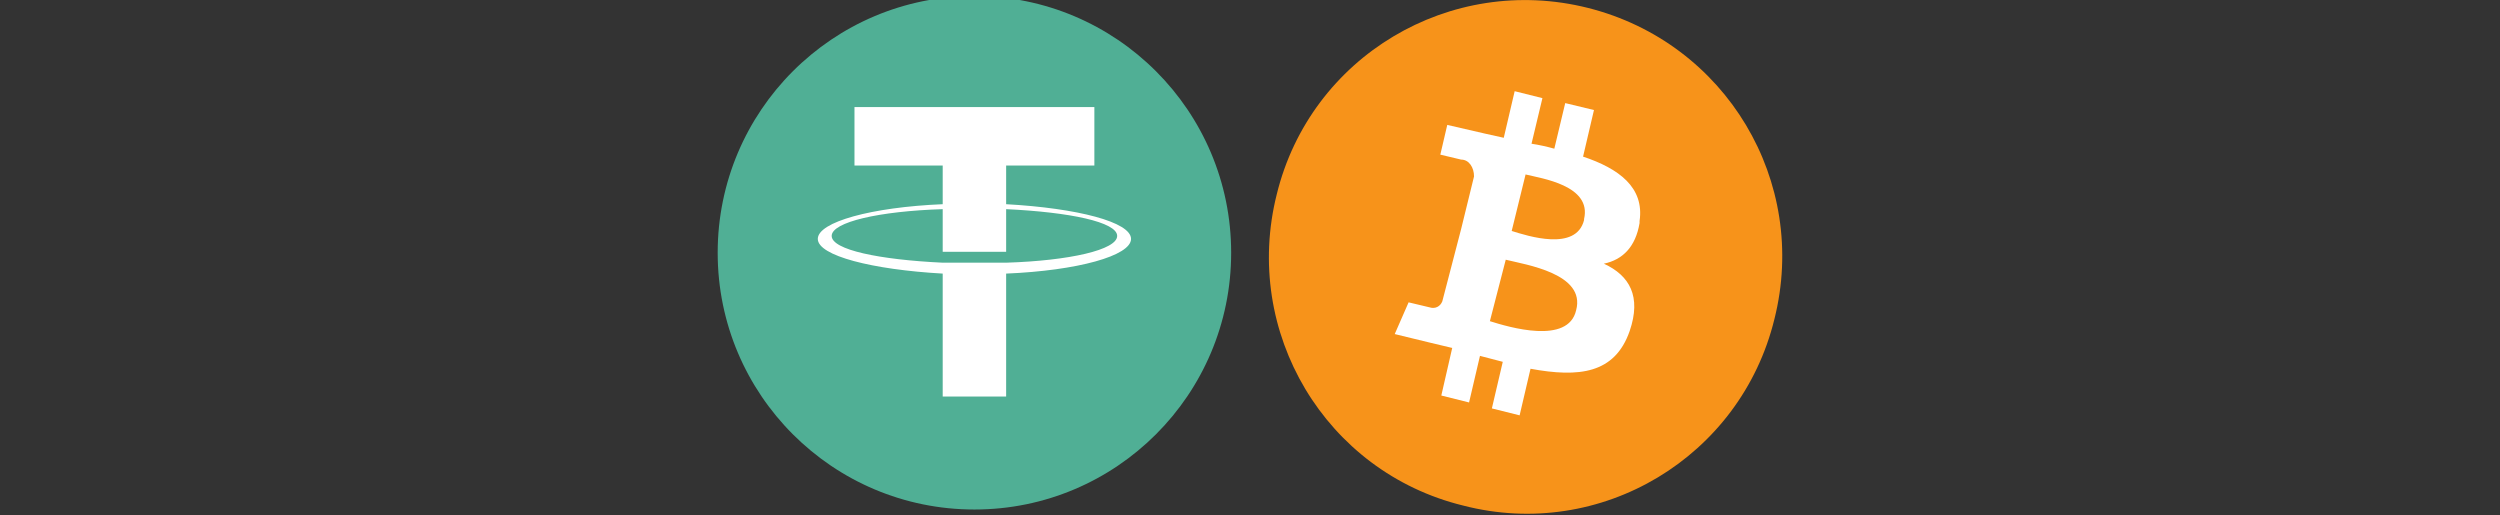 <?xml version="1.0" encoding="UTF-8"?>
<svg id="Layer_1" xmlns="http://www.w3.org/2000/svg" version="1.1" xmlns:xodm="http://www.corel.com/coreldraw/odm/2003" viewBox="0 0 252.2 52">
  <rect x="0" y="0" width="252.2" height="52" fill="#333333" stroke="none"/>
  <!-- Generator: Adobe Illustrator 29.5.1, SVG Export Plug-In . SVG Version: 2.1.0 Build 141)  -->
  <defs>
    <style>
      .st0, .st1 {
        fill: #fff;
      }

      .st2 {
        fill: #50af95;
      }

      .st1 {
        fill-rule: evenodd;
      }

      .st3 {
        fill: #f7931a;
      }
    </style>
  </defs>
  <g id="Layer_11" image-rendering="optimizeQuality" shape-rendering="geometricPrecision" text-rendering="geometricPrecision">
    <g id="_1421487920208">
      <g>
        <path class="st3" d="M179,32.2c-3.4,13.9-17.5,22.4-31.4,18.8-13.9-3.4-22.3-17.5-18.8-31.4,3.4-13.9,17.5-22.3,31.4-18.8h0c13.9,3.5,22.3,17.5,18.8,31.4Z"/>
        <path class="st0" d="M159.8,22.2c-.8,3.2-5.7,1.6-7.3,1.1l1.4-5.7c1.6.4,6.7,1.1,5.9,4.5h0ZM159,31.3c-.8,3.5-6.8,1.7-8.7,1.1l1.6-6.2c2,.5,8.1,1.4,7.1,5.1ZM165.4,22.3c.5-3.4-2.1-5.3-5.7-6.5l1.1-4.7-2.9-.7-1.1,4.6c-.7-.2-1.6-.4-2.3-.5l1.1-4.6-2.8-.7-1.1,4.7-1.8-.4-3.9-.9-.7,3,2.1.5c.8,0,1.3.8,1.3,1.7l-1.3,5.3h.3-.3l-1.9,7.3c-.2.5-.7.8-1.3.6h0l-2.1-.5-1.4,3.2,3.7.9,2.1.5-1.1,4.8,2.8.7,1.1-4.7c.7.2,1.6.4,2.3.6l-1.1,4.7,2.8.7,1.1-4.7c4.9.9,8.5.5,10-3.8,1.2-3.5,0-5.6-2.6-6.8,1.9-.4,3.2-1.7,3.6-4.1h0Z"/>
      </g>
      <g>
        <circle class="st2" cx="98.3" cy="25.5" r="25.9"/>
        <path class="st1" d="M101.5,26.5h-6.4c-6.4-.3-11.2-1.3-11.2-2.7s4.8-2.5,11.2-2.7v4.3h6.4v-4.3c6.4.3,11.2,1.3,11.2,2.7s-4.8,2.5-11.2,2.7h0ZM101.5,20.6v-3.9h8.9v-5.9h-24.2v5.9h8.9v3.9c-7.2.3-12.6,1.8-12.6,3.5s5.5,3.1,12.6,3.5v12.4h6.4v-12.4c7.2-.3,12.6-1.8,12.6-3.5s-5.4-3.1-12.6-3.5h0ZM101.5,20.6h0Z"/>
      </g>
    </g>
    <div id="divScriptsUsed" xmlns="" style="display: none"/>
  </g>
</svg>